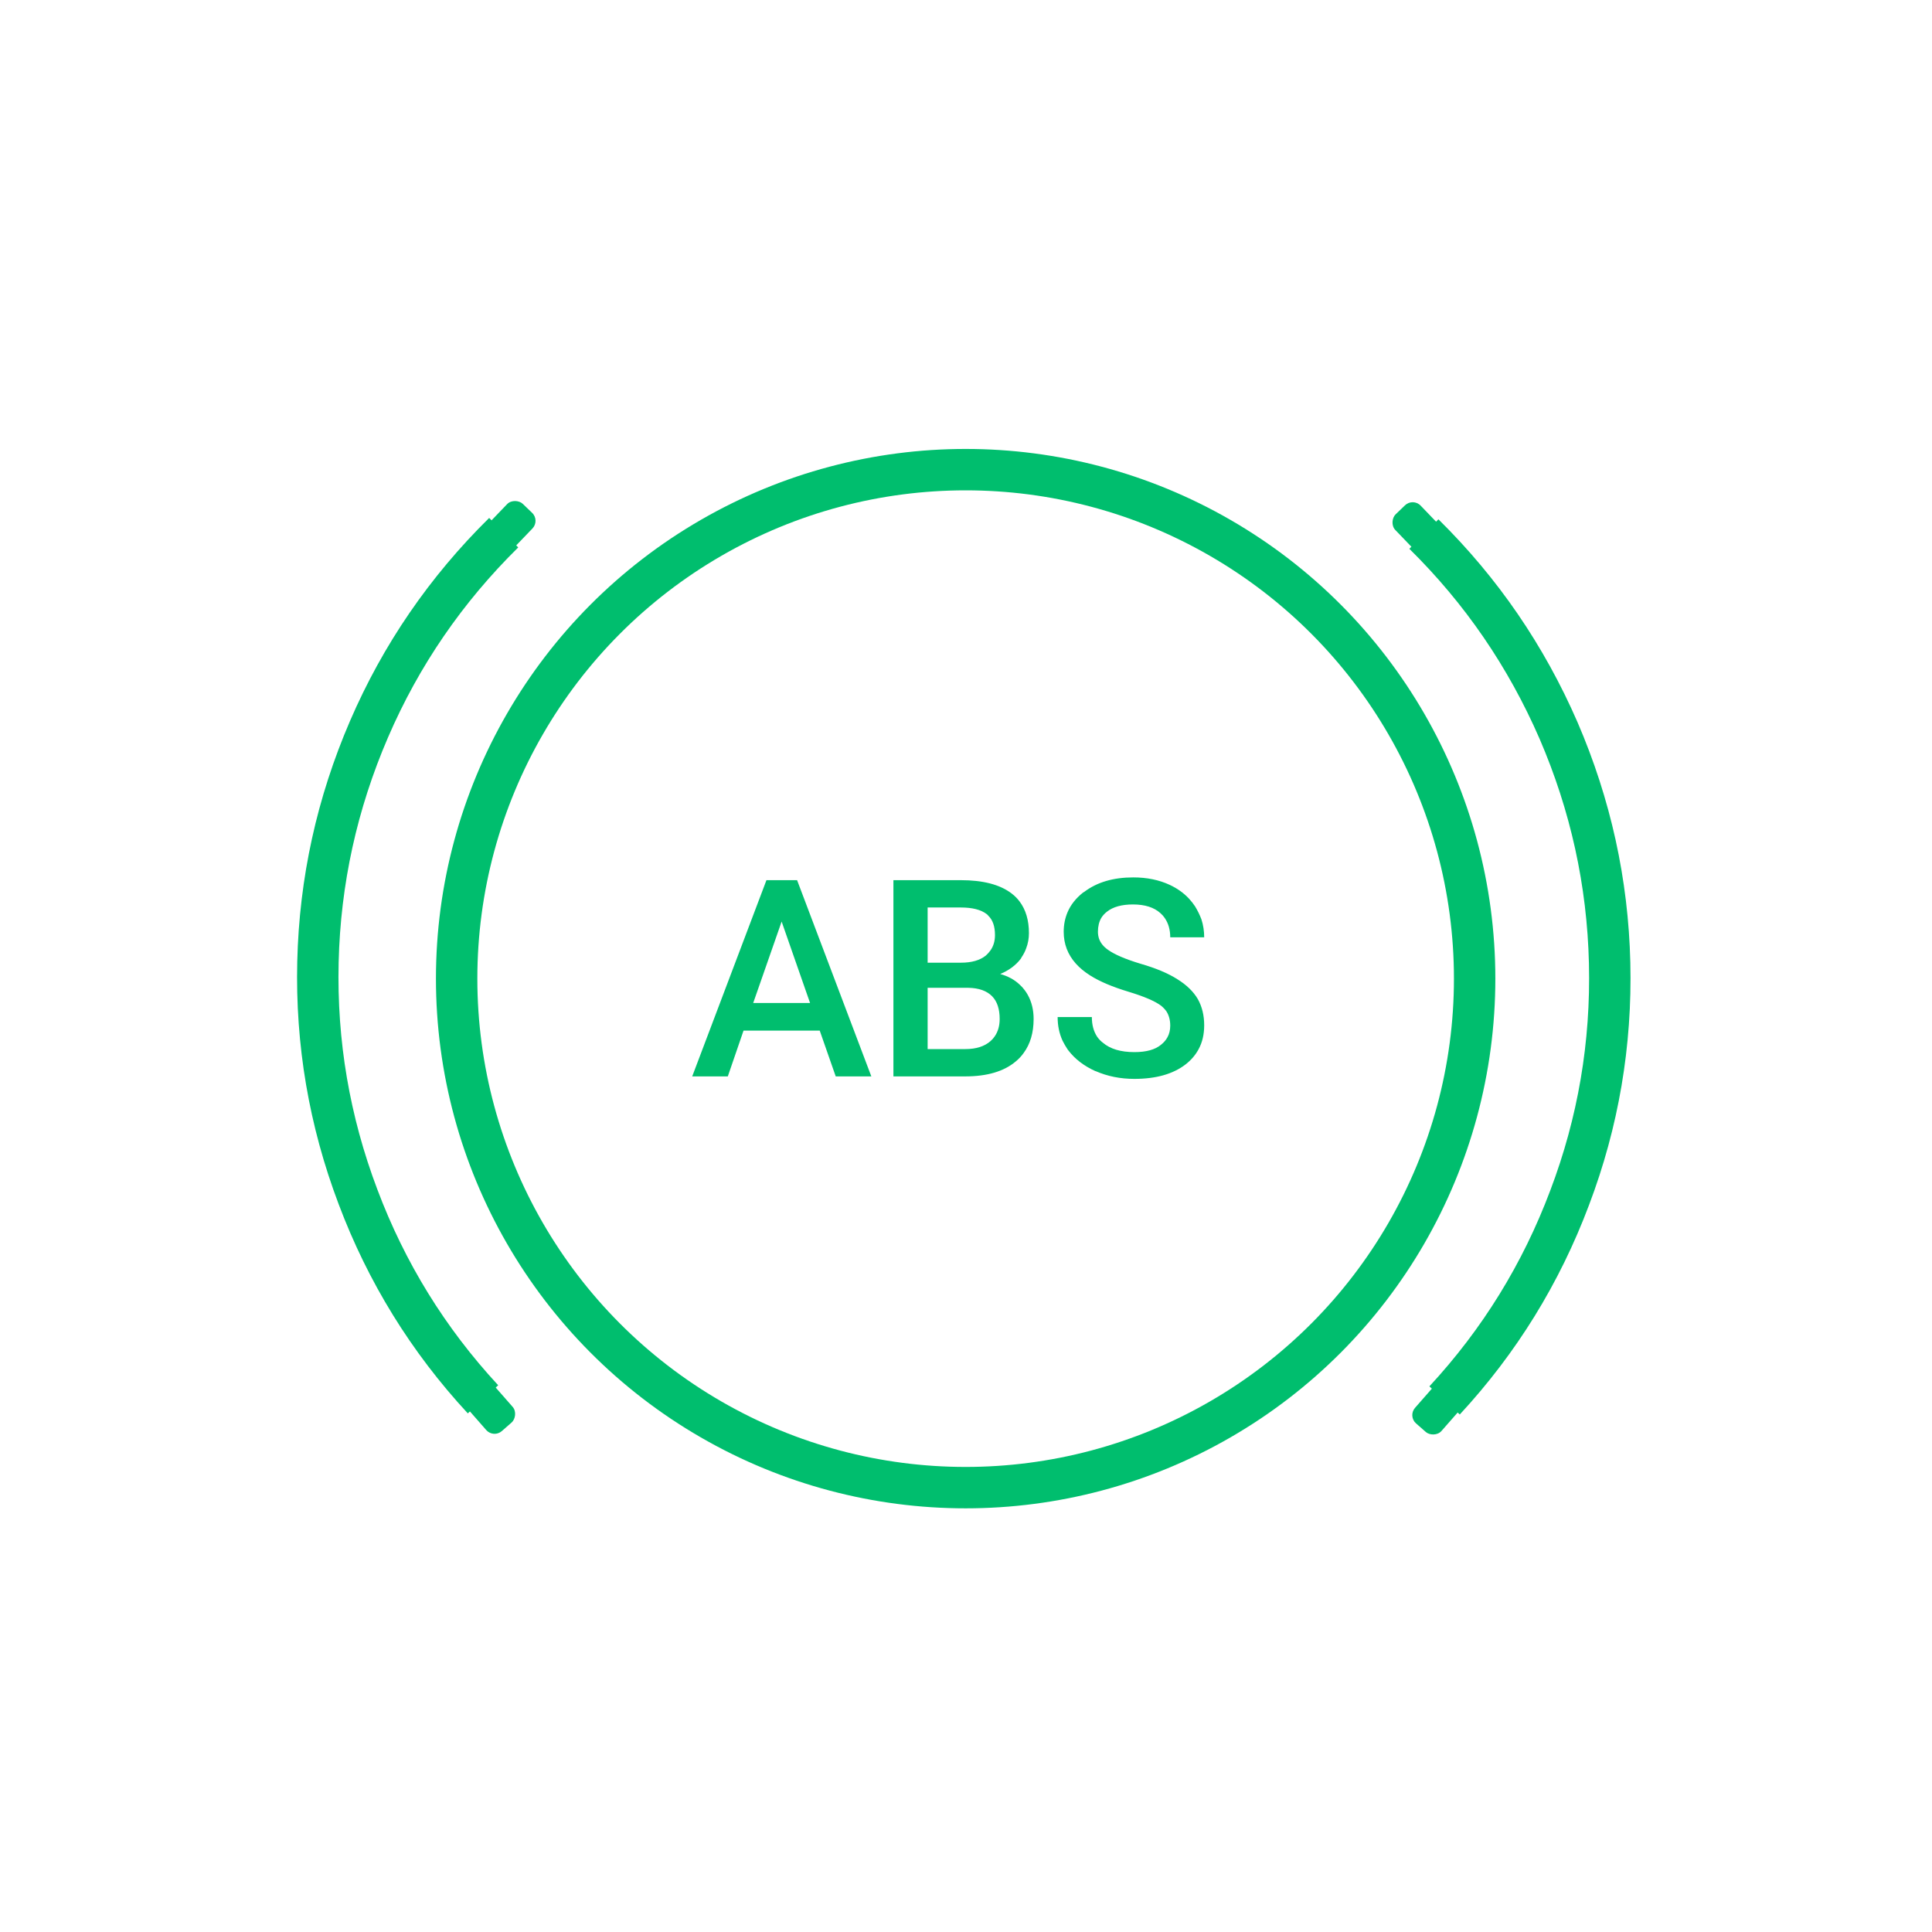 <svg width="70" height="70" viewBox="0 0 70 70" fill="none" xmlns="http://www.w3.org/2000/svg" xmlns:xlink="http://www.w3.org/1999/xlink">
	<desc>
			Created with Pixso.
	</desc>
	<defs>
		<clipPath id="clip33_472">
			<rect id="4-abs" width="70" height="70" fill="white" fill-opacity="0"/>
		</clipPath>
	</defs>
	<g clip-path="url(#clip33_472)">
		<path id="ABS" d="M42.26 36.64Q42.4 36.86 42.4 37.16Q42.4 37.4 42.3 37.58Q42.22 37.73 42.07 37.85Q41.75 38.12 41.1 38.12Q40.36 38.12 39.96 37.78Q39.84 37.69 39.75 37.56Q39.56 37.27 39.56 36.85L38.32 36.85Q38.32 37.32 38.5 37.71Q38.58 37.87 38.68 38.02Q38.7 38.04 38.71 38.06Q39.07 38.53 39.69 38.81Q39.69 38.81 39.7 38.81Q40.34 39.09 41.1 39.09Q42.27 39.09 42.95 38.57Q43.26 38.33 43.43 38.01Q43.63 37.64 43.63 37.15Q43.63 36.61 43.4 36.2Q43.16 35.79 42.66 35.48Q42.16 35.16 41.33 34.92Q40.5 34.67 40.14 34.41Q39.9 34.24 39.82 34.01Q39.78 33.89 39.78 33.76Q39.78 33.47 39.9 33.26Q39.98 33.13 40.11 33.03Q40.44 32.77 41.05 32.77Q41.7 32.77 42.05 33.09Q42.14 33.17 42.2 33.26Q42.4 33.55 42.4 33.96L43.63 33.96Q43.63 33.62 43.53 33.31Q43.44 33.07 43.3 32.84Q43.2 32.69 43.08 32.56Q42.79 32.25 42.38 32.06Q41.8 31.79 41.06 31.79Q39.98 31.79 39.29 32.31Q39.27 32.32 39.24 32.34Q38.85 32.65 38.68 33.05Q38.54 33.38 38.54 33.76Q38.54 34.09 38.65 34.38Q38.87 34.95 39.51 35.35Q40.02 35.67 40.88 35.93Q41.74 36.19 42.07 36.44Q42.18 36.53 42.26 36.64ZM26.37 39L26.94 37.34L29.7 37.34L30.28 39L31.57 39L28.88 31.89L27.77 31.89L25.08 39L26.37 39ZM32.37 31.89L32.37 39L34.97 39Q36.16 39 36.8 38.46Q36.97 38.32 37.09 38.15Q37.45 37.66 37.45 36.92Q37.45 36.43 37.24 36.05Q37.19 35.96 37.13 35.88Q37.05 35.77 36.95 35.68Q36.67 35.41 36.24 35.29Q36.72 35.09 36.99 34.73Q37 34.71 37.01 34.69Q37.12 34.53 37.18 34.36Q37.28 34.1 37.28 33.81Q37.28 33.11 36.94 32.66Q36.82 32.5 36.65 32.37Q36.02 31.89 34.81 31.89L32.37 31.89ZM34.82 34.88L33.61 34.88L33.61 32.88L34.81 32.88Q35.44 32.88 35.75 33.12Q35.78 33.14 35.81 33.18Q36.05 33.41 36.05 33.88Q36.05 34.2 35.89 34.43Q35.82 34.53 35.72 34.62Q35.4 34.88 34.82 34.88ZM28.32 33.39L29.35 36.34L27.29 36.34L28.32 33.39ZM33.61 38.01L33.61 35.79L35.08 35.79Q35.66 35.8 35.95 36.1Q36.22 36.38 36.22 36.92Q36.22 37.29 36.04 37.55Q35.98 37.64 35.89 37.72Q35.56 38.01 34.98 38.01L33.61 38.01Z" fill="#00BE6E" fill-opacity="1" fill-rule="evenodd"/>
		<ellipse id="circle" cx="34.987" cy="35.458" rx="18.442" ry="18.442" fill="#000000" fill-opacity="0"/>
		<ellipse id="circle" cx="34.987" cy="35.458" rx="18.442" ry="18.442" stroke="#00BE6E" stroke-opacity="1" stroke-width="1.5"/>
		<path id="path" d="" fill="#000000" fill-opacity="0" fill-rule="nonzero"/>
		<path id="path" d="M51.59 19.35C53.68 21.41 55.3 23.78 56.47 26.47C57.63 29.16 58.25 31.97 58.32 34.89C58.39 37.82 57.91 40.66 56.87 43.4C55.84 46.14 54.33 48.59 52.34 50.74" stroke="#00BE6E" stroke-opacity="1" stroke-width="1.5"/>
		<rect id="rect" x="51.195" y="18.031" rx="0.4" width="2.647" height="1.273" transform="rotate(46.15 51.195 18.031)" fill="#00BE6E" fill-opacity="1"/>
		<rect id="rect" x="53.708" y="50.159" rx="0.4" width="2.647" height="1.273" transform="rotate(131.26 53.708 50.159)" fill="#00BE6E" fill-opacity="1"/>
		<path id="path" d="" fill="#000000" fill-opacity="0" fill-rule="nonzero"/>
		<path id="path" d="M18.25 19.3C16.16 21.36 14.53 23.73 13.37 26.42C12.21 29.11 11.59 31.92 11.52 34.85C11.45 37.78 11.93 40.61 12.97 43.36C14 46.1 15.51 48.55 17.5 50.7" stroke="#00BE6E" stroke-opacity="1" stroke-width="1.5"/>
		<rect id="rect" x="19.569" y="18.859" rx="0.4" width="2.647" height="1.273" transform="rotate(133.85 19.569 18.859)" fill="#00BE6E" fill-opacity="1"/>
		<rect id="rect" x="17.093" y="49.285" rx="0.4" width="2.647" height="1.273" transform="rotate(48.74 17.093 49.285)" fill="#00BE6E" fill-opacity="1"/>
	</g>
</svg>
